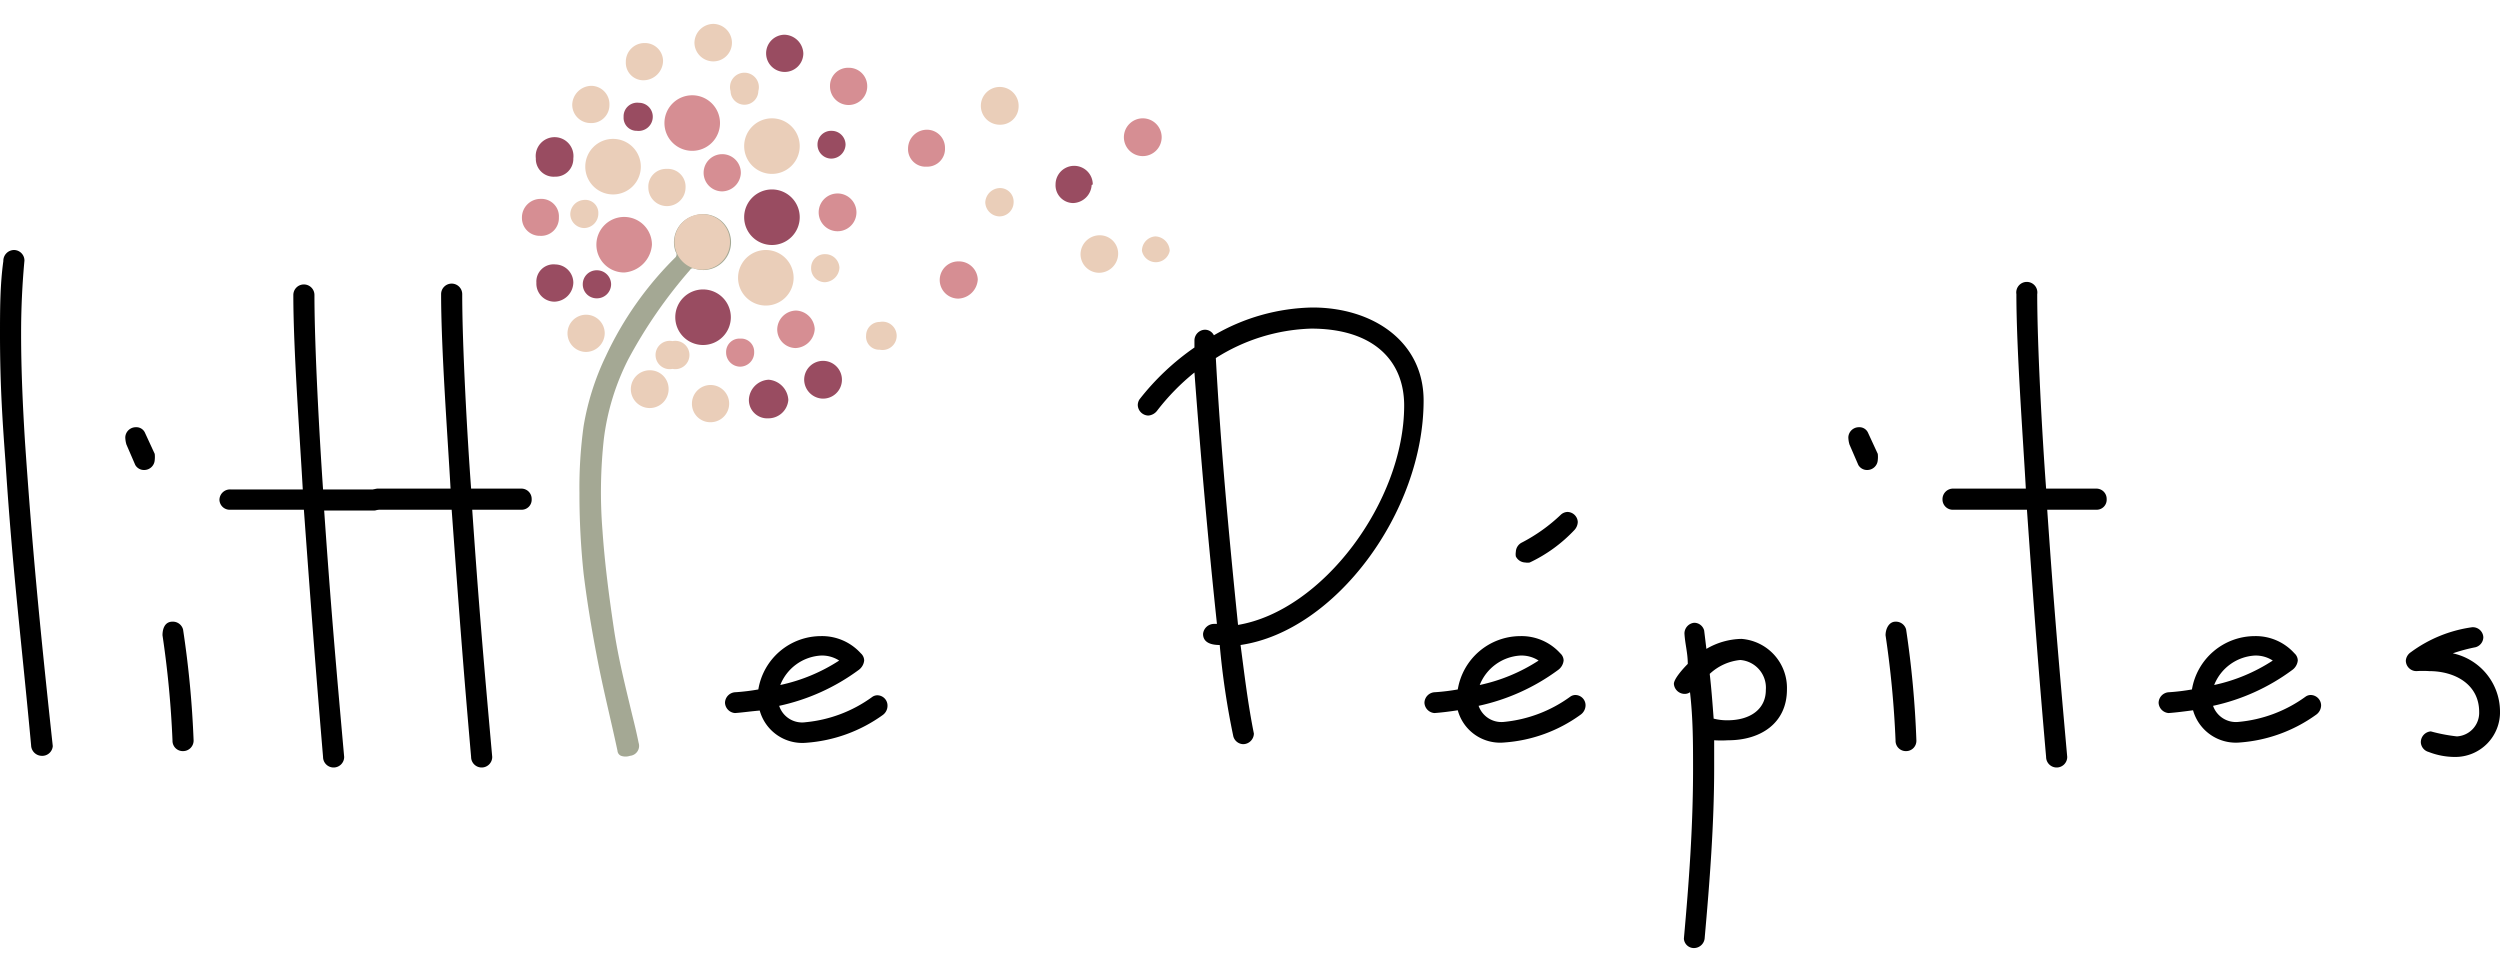 <svg id="Layer_1" data-name="Layer 1" xmlns="http://www.w3.org/2000/svg" viewBox="0 0 90 35"><defs><style>.cls-1{fill:#a4a894;}.cls-2{fill:#994c61;}.cls-3{fill:#eaceb9;}.cls-4{fill:#d68e93;}</style></defs><path d="M1.5,27.21a.39.39,0,0,1-.38-.38C.78,23.14.46,20.65.2,16.66.1,15.3,0,13.92,0,12.05c0-.88,0-1.78.12-2.65A.39.39,0,0,1,.5,9a.38.38,0,0,1,.38.38C.8,10.25.76,11.11.76,12c0,1.32.06,2.61.14,3.91.26,3.77.5,6.32,1,10.95A.38.38,0,0,1,1.5,27.21Z"/><path d="M4.51,15.74a.38.38,0,0,1,.38-.36.34.34,0,0,1,.32.18l.36.78a1,1,0,0,1,0,.22.38.38,0,0,1-.38.36.36.36,0,0,1-.32-.18L4.55,16A1,1,0,0,1,4.51,15.74Zm1.7,6.64a.38.38,0,0,1,.38.28,35.7,35.7,0,0,1,.38,4,.38.38,0,0,1-.38.38.37.37,0,0,1-.38-.38,35.65,35.65,0,0,0-.36-3.79C5.85,22.64,5.93,22.38,6.21,22.38Z"/><path d="M12.39,27.25a.38.38,0,0,1-.76,0c-.27-3.21-.41-5.05-.69-8.9H8.3A.37.37,0,0,1,7.9,18a.38.38,0,0,1,.4-.38h2.6c-.1-1.81-.34-5-.34-7a.38.38,0,1,1,.76,0c0,1.86.18,5.11.31,7h1.8a.37.37,0,0,1,.38.38.36.36,0,0,1-.38.38H11.67C11.91,21.82,12.07,23.66,12.39,27.25Z"/><path d="M17.72,27.25a.38.38,0,0,1-.76,0c-.28-3.21-.42-5.05-.7-8.9H13.63a.37.37,0,0,1-.4-.38.38.38,0,0,1,.4-.38h2.59c-.1-1.81-.34-5-.34-7a.38.38,0,1,1,.76,0c0,1.86.18,5.11.32,7h1.8a.37.37,0,0,1,.38.38.36.36,0,0,1-.38.38H17C17.24,21.82,17.4,23.66,17.72,27.25Z"/><path d="M26.46,25.67a.39.39,0,0,1-.36-.37.39.39,0,0,1,.38-.38,7.54,7.54,0,0,0,.82-.1,2.29,2.29,0,0,1,2.25-1.92,1.88,1.88,0,0,1,1.44.62.35.35,0,0,1,.12.26.48.48,0,0,1-.2.34,7.47,7.47,0,0,1-2.86,1.29A.87.87,0,0,0,29,26a4.85,4.85,0,0,0,2.4-.91.32.32,0,0,1,.18-.06.37.37,0,0,1,.37.37.41.41,0,0,1-.17.34,5.37,5.37,0,0,1-2.76,1,1.59,1.59,0,0,1-1.67-1.16C27,25.61,26.74,25.65,26.46,25.67Zm3.75-1.89a1.14,1.14,0,0,0-.66-.18,1.68,1.68,0,0,0-1.46,1.06A6.29,6.29,0,0,0,30.21,23.78Z"/><path d="M43,13.41a8.14,8.14,0,0,0-1.34,1.37.44.44,0,0,1-.32.18.39.39,0,0,1-.38-.38.39.39,0,0,1,.06-.2A9,9,0,0,1,43,12.51v-.26a.39.39,0,0,1,.38-.38.36.36,0,0,1,.32.2,7.28,7.28,0,0,1,3.55-1c2.17,0,4,1.22,4,3.35,0,4-3.17,8.3-6.59,8.8.14,1.06.26,2.09.48,3.19a.39.39,0,0,1-.38.38.38.38,0,0,1-.36-.28,28,28,0,0,1-.49-3.29c-.26,0-.6-.06-.6-.4a.4.4,0,0,1,.4-.36h.1C43.5,19.55,43.24,16.62,43,13.41Zm1.55,9.09c3.06-.5,6-4.45,6-7.9,0-1.63-1.12-2.77-3.35-2.77a6.77,6.77,0,0,0-3.43,1.06C43.94,16,44.22,19.07,44.57,22.5Z"/><path d="M51.64,25.67a.39.39,0,0,1-.36-.37.39.39,0,0,1,.38-.38,7.54,7.54,0,0,0,.82-.1,2.29,2.29,0,0,1,2.25-1.92,1.88,1.88,0,0,1,1.44.62.35.35,0,0,1,.12.26.48.48,0,0,1-.2.34,7.47,7.47,0,0,1-2.86,1.29.87.87,0,0,0,.9.58,4.85,4.85,0,0,0,2.4-.91.32.32,0,0,1,.18-.06.37.37,0,0,1,.37.37.42.42,0,0,1-.18.34,5.31,5.31,0,0,1-2.75,1,1.58,1.58,0,0,1-1.67-1.16C52.22,25.61,51.92,25.65,51.64,25.67Zm3.75-1.89a1.14,1.14,0,0,0-.66-.18,1.68,1.68,0,0,0-1.46,1.06A6.29,6.29,0,0,0,55.39,23.78Zm-.32-3.53a.47.47,0,0,1-.16,0,.39.39,0,0,1-.34-.22.47.47,0,0,1,0-.16.39.39,0,0,1,.22-.34,6.09,6.09,0,0,0,1.4-1,.37.37,0,0,1,.24-.1.38.38,0,0,1,.37.36.45.45,0,0,1-.13.3A5.33,5.33,0,0,1,55.07,20.25Z"/><path d="M62.69,23a1.77,1.77,0,0,1,1.64,1.82c0,1.21-.94,1.83-2.12,1.83a4.18,4.18,0,0,1-.5,0c0,.42,0,.72,0,1,0,2-.16,4.09-.34,6.1a.39.39,0,0,1-.38.38.36.36,0,0,1-.37-.34c.18-2,.33-4,.33-6.1,0-.92,0-1.82-.11-2.77a.32.32,0,0,1-.18.06.39.39,0,0,1-.4-.36c0-.18.32-.54.5-.72,0-.4-.1-.72-.12-1.1a.39.39,0,0,1,.35-.38.37.37,0,0,1,.36.28l.08.66A2.58,2.58,0,0,1,62.69,23Zm-1,2.87a1.9,1.9,0,0,0,.5.06c.82,0,1.38-.4,1.38-1.09a1,1,0,0,0-.92-1.08,1.87,1.87,0,0,0-1.1.5C61.61,24.78,61.65,25.32,61.69,25.85Z"/><path d="M66.54,15.74a.38.38,0,0,1,.38-.36.34.34,0,0,1,.32.18l.36.78a1,1,0,0,1,0,.22.38.38,0,0,1-.38.36.36.36,0,0,1-.32-.18L66.58,16A1,1,0,0,1,66.54,15.74Zm1.7,6.64a.38.38,0,0,1,.38.28,35.22,35.22,0,0,1,.37,4,.37.37,0,0,1-.37.38.37.37,0,0,1-.38-.38,35.65,35.65,0,0,0-.36-3.79C67.88,22.64,68,22.38,68.24,22.38Z"/><path d="M74.42,27.25a.38.38,0,1,1-.76,0c-.28-3.21-.42-5.05-.69-8.9H70.33a.37.37,0,0,1-.4-.38.38.38,0,0,1,.4-.38h2.6c-.1-1.81-.34-5-.34-7a.38.38,0,1,1,.75,0c0,1.86.18,5.11.32,7h1.8a.37.37,0,0,1,.38.38.36.36,0,0,1-.38.38H73.7C73.94,21.82,74.1,23.66,74.42,27.25Z"/><path d="M78.07,25.67a.39.39,0,0,1-.36-.37.39.39,0,0,1,.38-.38,7.54,7.54,0,0,0,.82-.1,2.3,2.3,0,0,1,2.26-1.92,1.87,1.87,0,0,1,1.43.62.35.35,0,0,1,.12.26.48.48,0,0,1-.2.34,7.42,7.42,0,0,1-2.85,1.29.87.87,0,0,0,.9.58A4.85,4.85,0,0,0,83,25.08a.32.32,0,0,1,.18-.06.38.38,0,0,1,.38.37.42.42,0,0,1-.18.34,5.37,5.37,0,0,1-2.75,1,1.6,1.6,0,0,1-1.68-1.16C78.65,25.61,78.35,25.65,78.07,25.67Zm3.75-1.89a1.13,1.13,0,0,0-.65-.18,1.68,1.68,0,0,0-1.46,1.06A6.24,6.24,0,0,0,81.82,23.78Z"/><path d="M90,25.59a1.61,1.61,0,0,1-1.63,1.66,2.61,2.61,0,0,1-.94-.18.38.38,0,0,1-.28-.34.39.39,0,0,1,.36-.4,6,6,0,0,0,.94.18.85.85,0,0,0,.8-.88c0-1-.88-1.47-1.8-1.47a3.57,3.57,0,0,0-.46,0,.38.38,0,0,1-.38-.38.4.4,0,0,1,.18-.3A4.83,4.83,0,0,1,89,22.58a.38.38,0,0,1,.4.36.38.38,0,0,1-.28.36,6.23,6.23,0,0,0-.82.22A2.15,2.15,0,0,1,90,25.59Z"/><path class="cls-1" d="M20.86,17.74a16.12,16.12,0,0,1,.15-2.4,9.37,9.37,0,0,1,.8-2.52,12.29,12.29,0,0,1,2.51-3.56.16.16,0,0,0,0-.2A1,1,0,0,1,25,7.76a1,1,0,0,1,1.28.69A1,1,0,0,1,25,9.67a.12.12,0,0,0-.16.05,17.32,17.32,0,0,0-2.22,3.21,8.65,8.65,0,0,0-.88,2.86,17.53,17.53,0,0,0-.05,3.32c.08,1.16.23,2.31.4,3.46s.42,2.12.67,3.17c.08.32.16.65.23,1a.36.36,0,0,1-.31.47.5.5,0,0,1-.32,0,.21.21,0,0,1-.13-.18c-.23-1.08-.5-2.15-.71-3.23s-.38-2.09-.51-3.15A27.27,27.27,0,0,1,20.86,17.74Z"/><path class="cls-2" d="M27.79,6.82a1,1,0,0,1,1,1,1,1,0,0,1-1,1,1,1,0,0,1,0-2Z"/><path class="cls-3" d="M23.07,6a1,1,0,0,1-1,1,1,1,0,1,1,1-1Z"/><path class="cls-3" d="M26.57,10a1,1,0,1,1,2,0,1,1,0,0,1-1,1A1,1,0,0,1,26.57,10Z"/><path class="cls-3" d="M27.79,6.26a1,1,0,0,1-1-1,1,1,0,0,1,1-1,1,1,0,0,1,1,1A1,1,0,0,1,27.79,6.26Z"/><path class="cls-3" d="M39.55,9.82a.67.67,0,0,1-.65-.7.69.69,0,0,1,.7-.65.66.66,0,0,1,.65.73A.69.69,0,0,1,39.55,9.82Z"/><path class="cls-3" d="M36,4.49a.68.68,0,1,1,.67-.65A.66.66,0,0,1,36,4.49Z"/><path class="cls-3" d="M25.67,2.21A.68.68,0,0,1,25,1.55a.69.69,0,0,1,.67-.69.68.68,0,0,1,.68.68A.67.67,0,0,1,25.67,2.21Z"/><path class="cls-3" d="M25.58,15.2a.66.66,0,0,1-.67-.67.67.67,0,1,1,.67.67Z"/><path class="cls-3" d="M21.77,12a.68.68,0,0,1-.67.67.67.67,0,1,1,.67-.67Z"/><path class="cls-3" d="M24.07,14a.68.68,0,1,1-.66-.67A.67.67,0,0,1,24.07,14Z"/><path class="cls-3" d="M22.53,2.23a.67.67,0,0,1,.68-.68.65.65,0,0,1,.66.64.71.71,0,0,1-.71.7A.63.63,0,0,1,22.53,2.23Z"/><path class="cls-3" d="M24,6.08a.64.64,0,0,1,.68.67.67.67,0,0,1-1.34,0A.64.64,0,0,1,24,6.08Z"/><path class="cls-3" d="M21.94,3.77a.65.65,0,0,1-.69.66.66.66,0,0,1-.65-.66.7.7,0,0,1,.69-.68A.66.66,0,0,1,21.94,3.77Z"/><path class="cls-3" d="M31.67,11.59a.51.51,0,1,1,0,1,.47.47,0,0,1-.49-.52A.49.49,0,0,1,31.67,11.59Z"/><path class="cls-3" d="M41.59,8.51a.54.54,0,0,1,.52.52.51.51,0,0,1-1,0A.52.52,0,0,1,41.59,8.51Z"/><path class="cls-3" d="M24.21,12.28a.51.51,0,1,1,0,1,.51.51,0,1,1,0-1Z"/><path class="cls-4" d="M30.07,8.32a.68.68,0,0,1,0-1.35.68.68,0,1,1,0,1.35Z"/><path class="cls-4" d="M23.92,4.43a1,1,0,1,1,1,1A1,1,0,0,1,23.92,4.43Z"/><path class="cls-4" d="M23.47,8.81a1.08,1.08,0,0,1-1,1,1,1,0,0,1-1-1,1,1,0,1,1,2,0Z"/><path class="cls-4" d="M30.55,3.78a.67.67,0,0,1-.67-.69.65.65,0,0,1,.67-.65.66.66,0,0,1,.67.67A.67.67,0,0,1,30.55,3.78Z"/><path class="cls-4" d="M41.82,4.93a.68.68,0,1,1-.67-.67A.68.68,0,0,1,41.82,4.93Z"/><path class="cls-4" d="M28.64,12.53a.67.67,0,0,1-.66-.67.69.69,0,0,1,.68-.68.7.7,0,0,1,.67.66A.72.72,0,0,1,28.64,12.53Z"/><path class="cls-4" d="M34.52,9.41a.68.68,0,0,1,.68.65.73.73,0,0,1-.7.69.67.67,0,0,1,0-1.34Z"/><path class="cls-4" d="M26,6.89a.67.67,0,1,1,.67-.65A.69.69,0,0,1,26,6.89Z"/><path class="cls-4" d="M19.44,8.49a.64.64,0,0,1-.65-.64.67.67,0,0,1,.67-.69.63.63,0,0,1,.66.67A.64.64,0,0,1,19.44,8.49Z"/><path class="cls-4" d="M33.36,6a.63.63,0,0,1-.67-.66.68.68,0,0,1,.68-.67.65.65,0,0,1,.65.66A.64.64,0,0,1,33.36,6Z"/><path class="cls-4" d="M26.64,13.2a.51.51,0,0,1-.5-.52.48.48,0,0,1,.51-.49.47.47,0,0,1,.5.48A.51.51,0,0,1,26.64,13.2Z"/><path class="cls-3" d="M26.82,3.77a.5.5,0,0,1-.52-.49.52.52,0,1,1,1,0A.5.5,0,0,1,26.82,3.77Z"/><path class="cls-3" d="M36,6.77a.49.49,0,0,1,.49.52.51.51,0,0,1-.52.5.52.52,0,0,1-.5-.51A.54.54,0,0,1,36,6.77Z"/><path class="cls-3" d="M29.69,10.16a.5.5,0,0,1-.49-.52.49.49,0,0,1,.51-.49.51.51,0,0,1,.51.49A.55.55,0,0,1,29.69,10.16Z"/><path class="cls-3" d="M21.54,7.69a.52.52,0,0,1-.51.52.51.51,0,0,1-.5-.49A.52.52,0,0,1,21,7.2.47.47,0,0,1,21.54,7.69Z"/><path class="cls-2" d="M25.31,10.42a1,1,0,1,1-1,1A1,1,0,0,1,25.31,10.42Z"/><path class="cls-2" d="M27.66,15.06a.66.66,0,0,1-.7-.67.75.75,0,0,1,.71-.72.77.77,0,0,1,.71.73A.72.72,0,0,1,27.66,15.06Z"/><path class="cls-2" d="M20.64,5.72a.64.64,0,0,1-.66.64.64.64,0,0,1-.69-.66.68.68,0,1,1,1.35,0Z"/><path class="cls-2" d="M39.3,6.66a.69.69,0,0,1-.67.65A.64.64,0,0,1,38,6.64a.67.67,0,1,1,1.34,0Z"/><path class="cls-2" d="M29.6,14.35a.69.69,0,0,1-.65-.69.68.68,0,1,1,.65.69Z"/><path class="cls-2" d="M28.24,1.25a.7.7,0,0,1,.68.67.67.67,0,1,1-.68-.67Z"/><path class="cls-2" d="M20.64,10.17a.7.7,0,0,1-.67.69.65.65,0,0,1-.66-.68A.62.62,0,0,1,20,9.52.66.66,0,0,1,20.64,10.17Z"/><path class="cls-2" d="M21.48,10.74a.5.5,0,0,1-.5-.51.5.5,0,0,1,.51-.5.51.51,0,0,1,.51.51A.51.51,0,0,1,21.48,10.74Z"/><path class="cls-2" d="M22.93,4.71a.47.47,0,0,1-.48-.5A.49.49,0,0,1,23,3.7a.5.5,0,0,1,.5.5A.51.51,0,0,1,22.93,4.71Z"/><path class="cls-2" d="M29.93,5.71a.5.5,0,0,1-.5-.5.49.49,0,0,1,.51-.5.5.5,0,0,1,.5.5A.52.52,0,0,1,29.93,5.71Z"/><path class="cls-3" d="M25.28,9.71a1,1,0,1,1,1-1A1,1,0,0,1,25.28,9.71Z"/></svg>